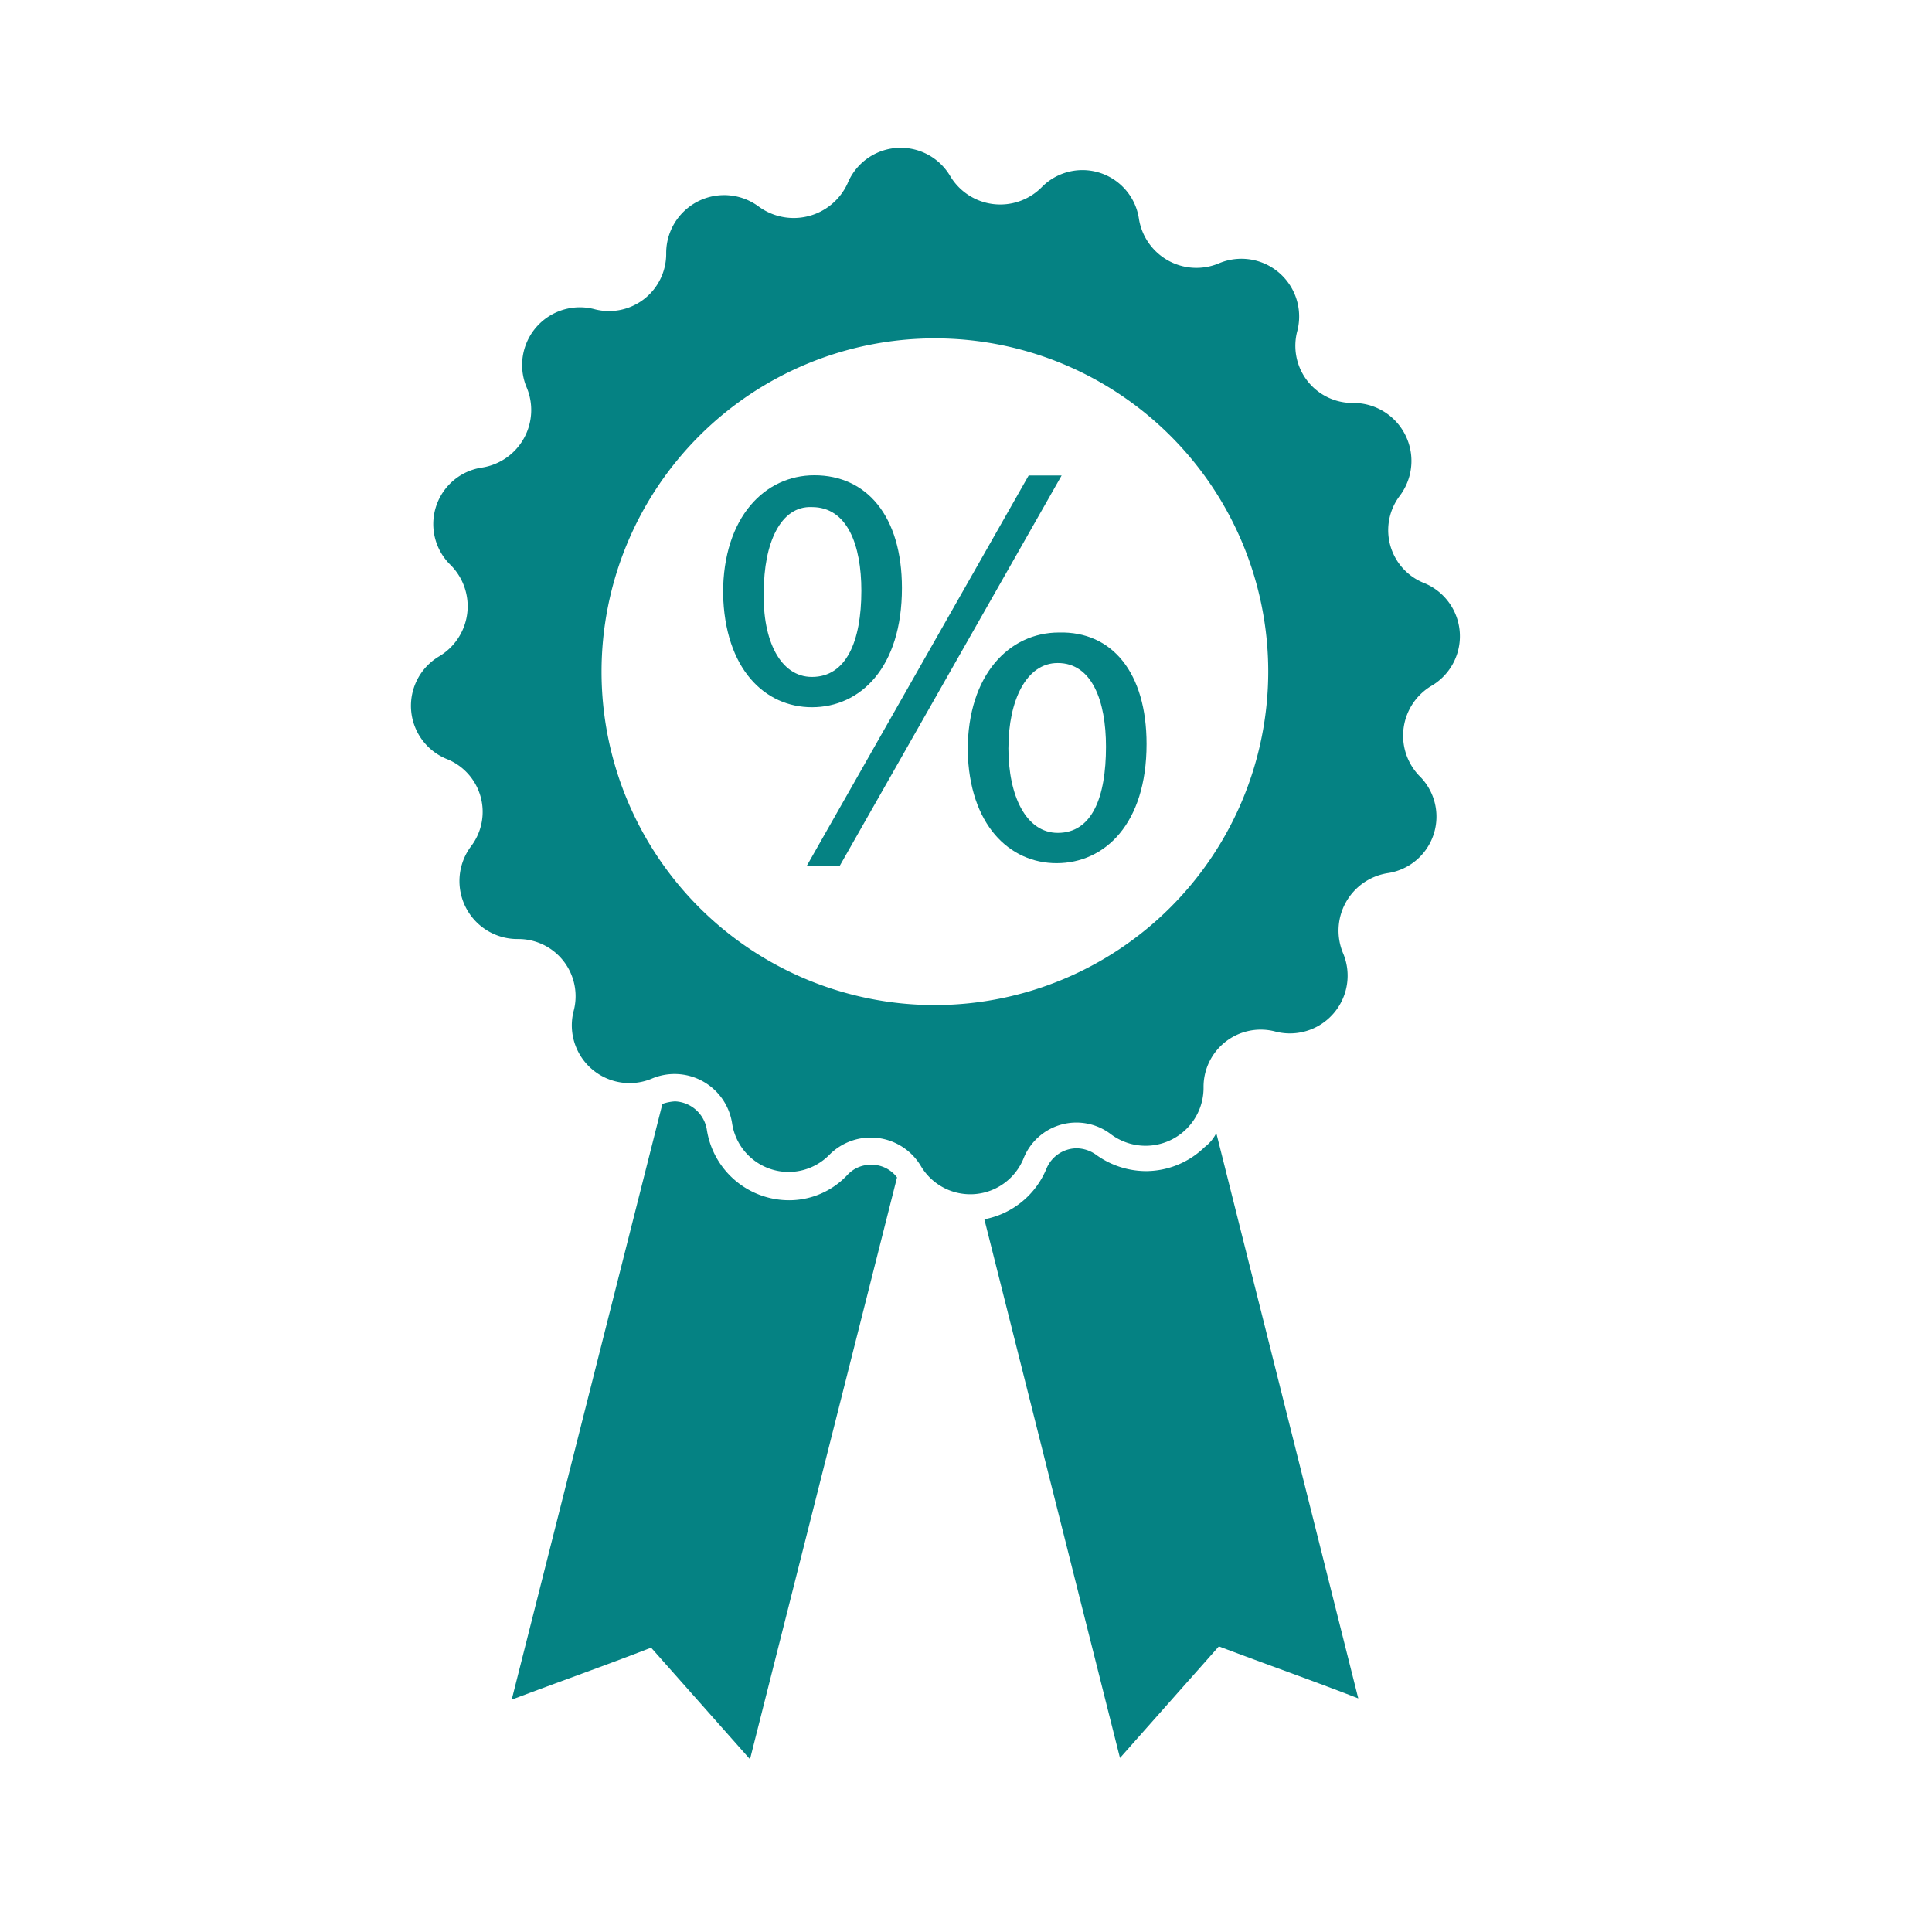 <svg xmlns="http://www.w3.org/2000/svg" xmlns:xlink="http://www.w3.org/1999/xlink" width="50" height="50" viewBox="0 0 50 50">
  <defs>
    <clipPath id="clip-path">
      <rect id="Rectangle_93" data-name="Rectangle 93" width="50" height="50" transform="translate(1082 814)" fill="#058283" stroke="#707070" stroke-width="1"/>
    </clipPath>
  </defs>
  <g id="_5" data-name="5" transform="translate(-1082 -814)" clip-path="url(#clip-path)">
    <g id="noun_discount_badge_3312103" data-name="noun_discount badge_3312103" transform="translate(1089.217 812.655)">
      <g id="Group_106" data-name="Group 106" transform="translate(-5 4)">
        <path id="Path_273" data-name="Path 273" d="M34.837,15.09a1.487,1.487,0,0,0-.2-2.657,1.471,1.471,0,0,1-.623-2.263h0A1.5,1.5,0,0,0,32.8,7.774h0A1.48,1.48,0,0,1,31.36,5.9a1.494,1.494,0,0,0-2.034-1.739A1.507,1.507,0,0,1,27.26,3.018a1.478,1.478,0,0,0-2.526-.82,1.509,1.509,0,0,1-2.362-.3,1.487,1.487,0,0,0-2.657.2,1.533,1.533,0,0,1-2.3.59h0A1.5,1.5,0,0,0,15.024,3.9h0a1.48,1.48,0,0,1-1.87,1.443,1.494,1.494,0,0,0-1.739,2.034h0a1.507,1.507,0,0,1-1.148,2.067h0a1.478,1.478,0,0,0-.82,2.526h0a1.509,1.509,0,0,1-.3,2.362,1.487,1.487,0,0,0,.2,2.657h0a1.471,1.471,0,0,1,.623,2.263,1.5,1.5,0,0,0,1.214,2.395,1.48,1.48,0,0,1,1.443,1.87,1.494,1.494,0,0,0,2.034,1.739h0a1.507,1.507,0,0,1,2.067,1.148h0a1.478,1.478,0,0,0,2.526.82h0a1.509,1.509,0,0,1,2.362.3,1.487,1.487,0,0,0,2.657-.2h0a1.471,1.471,0,0,1,2.263-.623,1.5,1.5,0,0,0,2.395-1.214,1.48,1.48,0,0,1,1.87-1.443,1.494,1.494,0,0,0,1.739-2.034,1.507,1.507,0,0,1,1.148-2.067,1.478,1.478,0,0,0,.82-2.526A1.5,1.5,0,0,1,34.837,15.09ZM21.978,23.356a8.627,8.627,0,1,1,8.627-8.627A8.638,8.638,0,0,1,21.978,23.356Z" fill="#058283"/>
        <path id="Path_274" data-name="Path 274" d="M21.125,12.564c0,2.067-1.083,3.084-2.329,3.084-1.214,0-2.263-.984-2.3-2.952,0-1.968,1.083-3.051,2.362-3.051C20.207,9.644,21.125,10.694,21.125,12.564Zm-3.576.1c-.033,1.247.426,2.2,1.247,2.2.886,0,1.279-.918,1.279-2.231,0-1.181-.361-2.165-1.279-2.165C17.976,10.431,17.55,11.416,17.55,12.662Zm1.115,7.086,5.741-10.1h.853l-5.741,10.1ZM27.456,16.6c0,2.067-1.083,3.084-2.329,3.084-1.214,0-2.263-.984-2.3-2.919,0-1.968,1.083-3.051,2.362-3.051C26.571,13.679,27.456,14.761,27.456,16.6Zm-3.576.1c0,1.247.459,2.2,1.279,2.2.886,0,1.247-.918,1.247-2.231,0-1.181-.361-2.165-1.247-2.165C24.34,14.5,23.881,15.483,23.881,16.7Z" fill="#058283"/>
        <g id="Group_105" data-name="Group 105">
          <path id="Path_275" data-name="Path 275" d="M20.305,27.489a.821.821,0,0,0-.59.262,2.062,2.062,0,0,1-1.509.656,2.154,2.154,0,0,1-2.132-1.837.873.873,0,0,0-.82-.722,1.166,1.166,0,0,0-.328.066h0l-3.9,15.418c1.214-.459,2.427-.886,3.608-1.345l2.559,2.887,3.805-15.057A.824.824,0,0,0,20.305,27.489Z" fill="#058283"/>
          <path id="Path_276" data-name="Path 276" d="M27.424,27.653a2.217,2.217,0,0,1-1.279-.426.884.884,0,0,0-.492-.164.852.852,0,0,0-.787.525A2.177,2.177,0,0,1,23.258,28.9l3.51,13.941,2.559-2.887c1.214.459,2.427.886,3.608,1.345l-3.674-14.63a1.025,1.025,0,0,1-.3.361A2.183,2.183,0,0,1,27.424,27.653Z" fill="#058283"/>
        </g>
      </g>
    </g>
  </g>
</svg>
